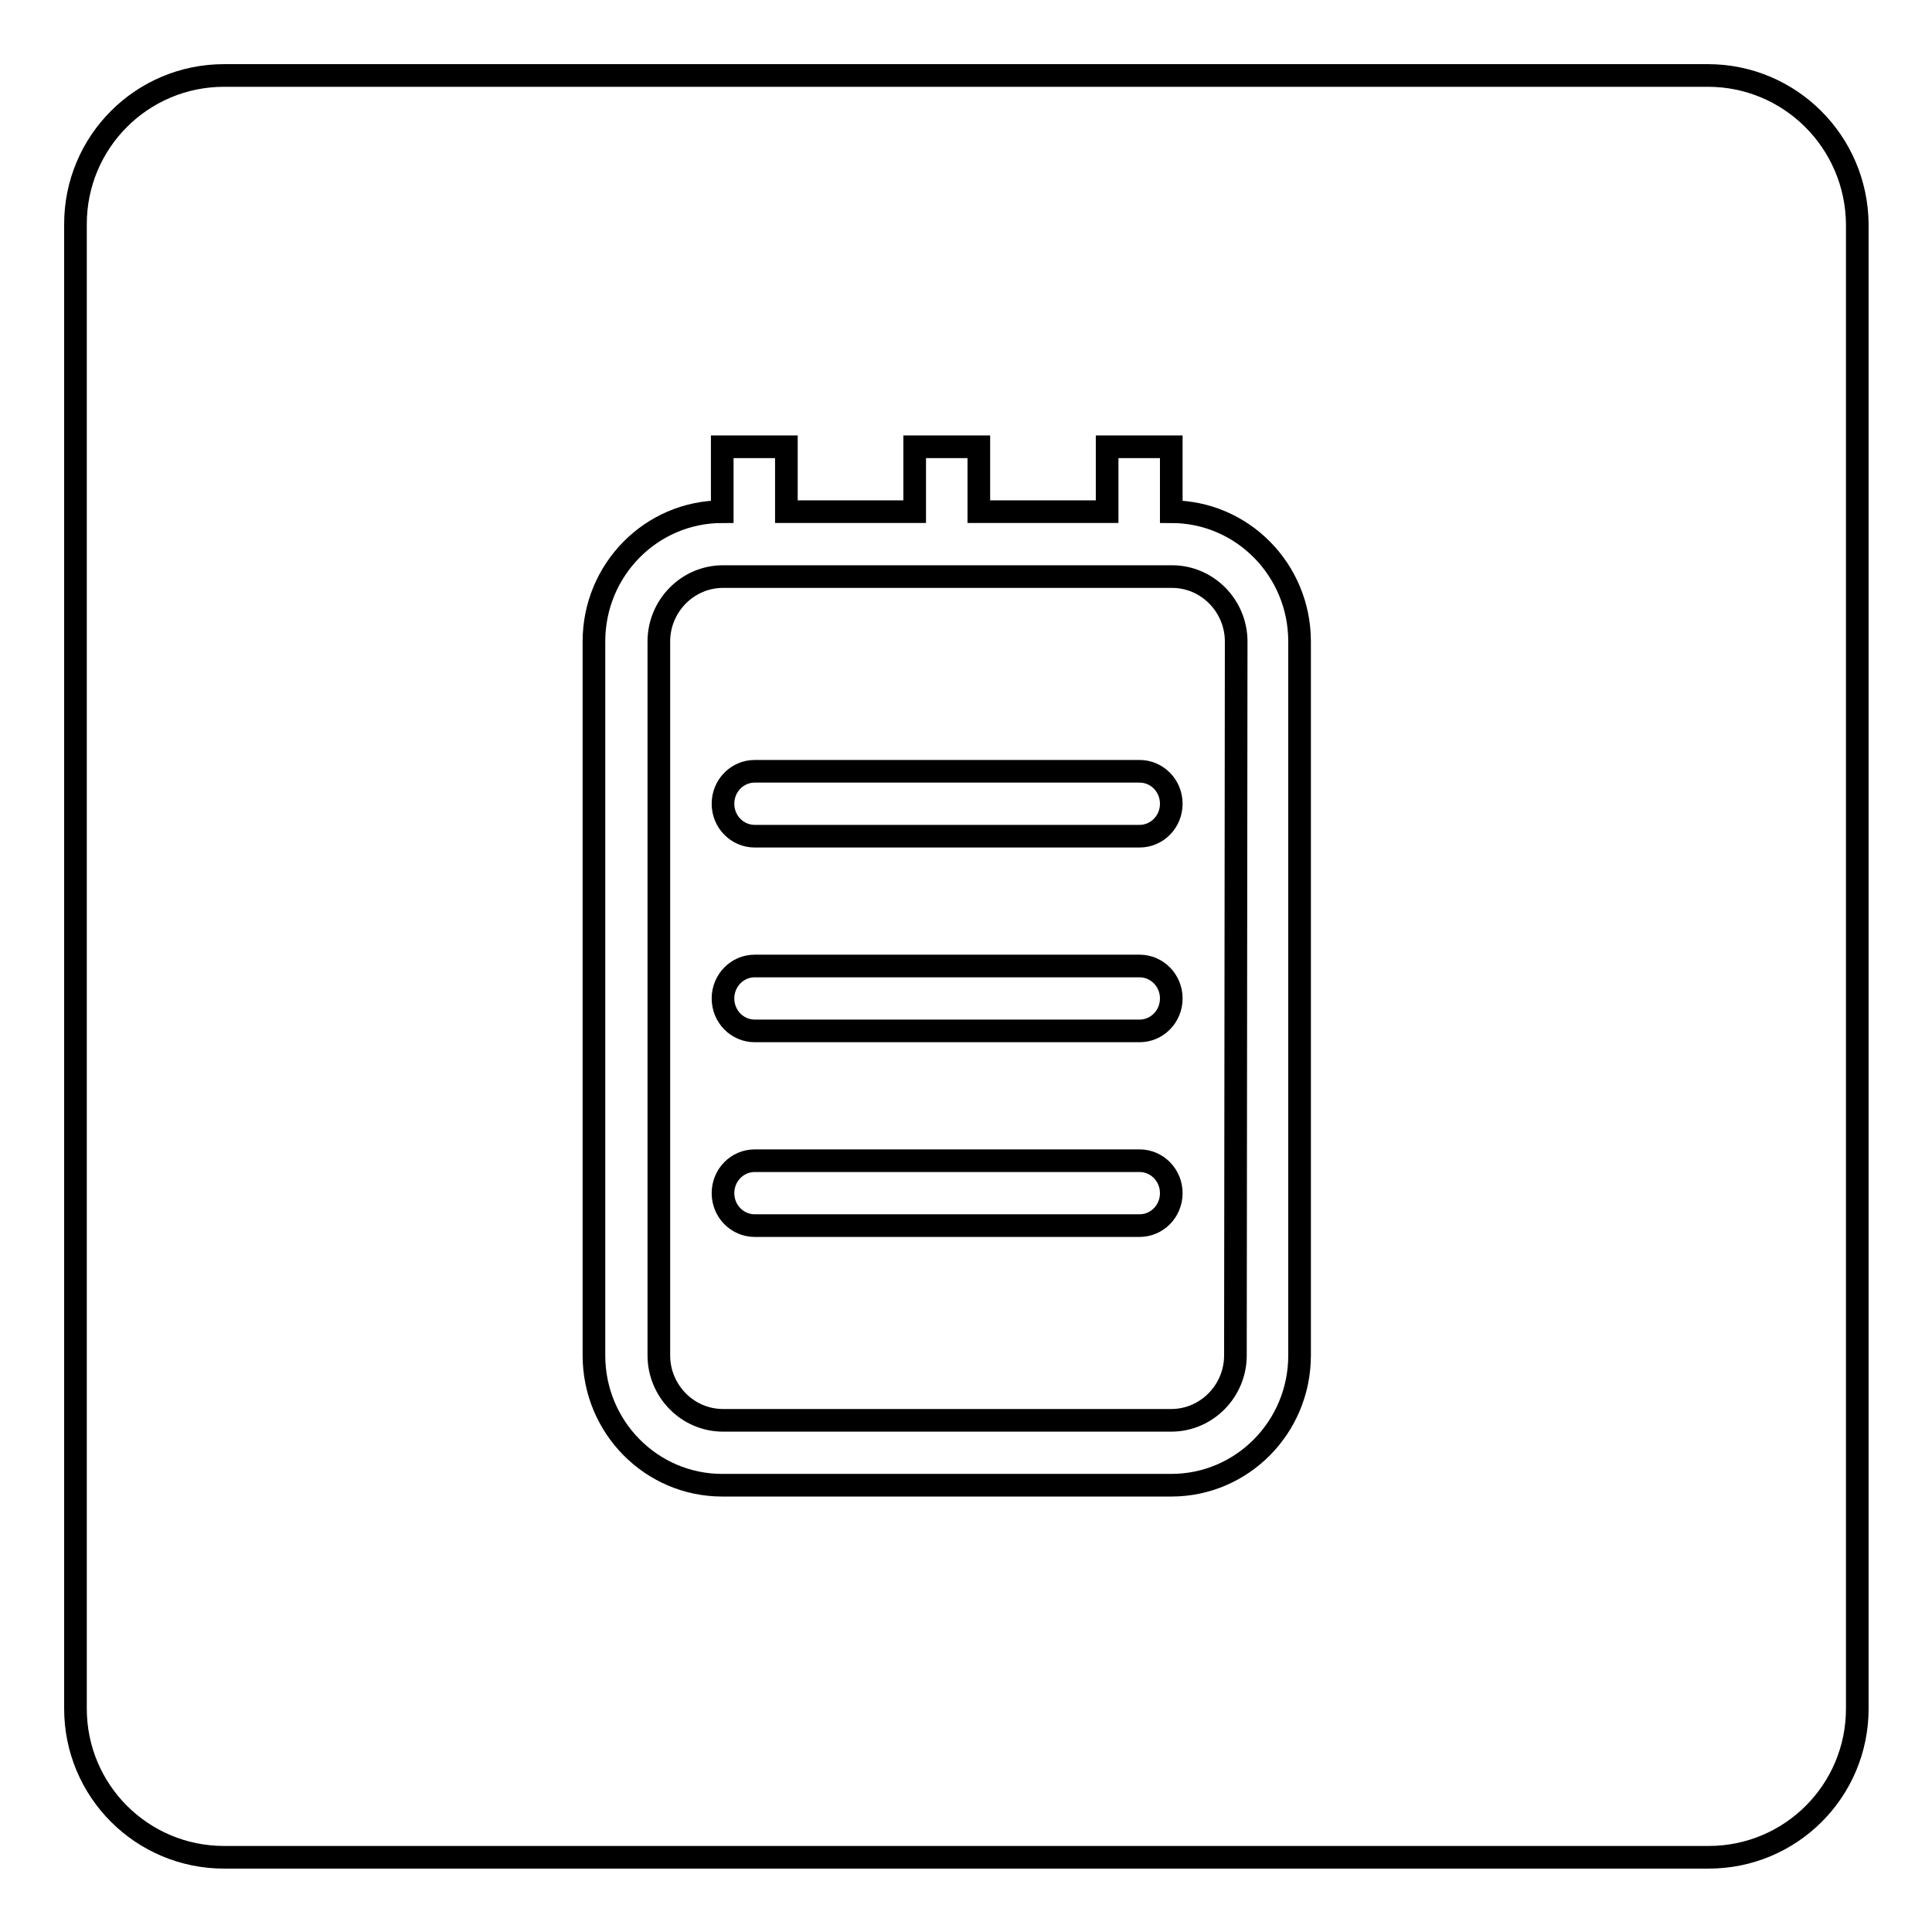 <?xml version="1.0" encoding="utf-8"?>
<!-- Svg Vector Icons : http://www.onlinewebfonts.com/icon -->
<!DOCTYPE svg PUBLIC "-//W3C//DTD SVG 1.1//EN" "http://www.w3.org/Graphics/SVG/1.1/DTD/svg11.dtd">
<svg version="1.1" xmlns="http://www.w3.org/2000/svg" xmlns:xlink="http://www.w3.org/1999/xlink" x="0px" y="0px" viewBox="0 0 256 256" enable-background="new 0 0 256 256" xml:space="preserve">
<g><g><path stroke-width="3" fill-opacity="0" stroke="#000000"  d="M226.3,10H29.7C18.8,10,10,18.8,10,29.7v196.7c0,10.9,8.8,19.7,19.7,19.7h196.7c10.9,0,19.7-8.8,19.7-19.7V29.7C246,18.8,237.2,10,226.3,10z"/><path stroke-width="3" fill-opacity="0" stroke="#000000"  d="M151,153.8h-51c-2.3,0-4.2,1.9-4.2,4.3c0,2.4,1.9,4.3,4.2,4.3h51c2.3,0,4.2-1.9,4.2-4.3C155.2,155.7,153.3,153.8,151,153.8z M151,128h-51c-2.3,0-4.2,1.9-4.2,4.3s1.9,4.3,4.2,4.3h51c2.3,0,4.2-1.9,4.2-4.3S153.3,128,151,128z M155.2,67.8v-8.6h-8.5v8.6h-17v-8.6h-8.5v8.6h-17v-8.6h-8.5v8.6c-9.4,0-17,7.7-17,17.2v94.6c0,9.5,7.6,17.2,17,17.2h59.5c9.4,0,17-7.7,17-17.2V85C172.2,75.5,164.6,67.8,155.2,67.8z M163.7,179.6c0,4.7-3.8,8.6-8.5,8.6H95.8c-4.7,0-8.5-3.9-8.5-8.6V85c0-4.7,3.8-8.6,8.5-8.6h59.5c4.7,0,8.5,3.9,8.5,8.6L163.7,179.6L163.7,179.6z M151,102.2h-51c-2.3,0-4.2,1.9-4.2,4.3c0,2.4,1.9,4.3,4.2,4.3h51c2.3,0,4.2-1.9,4.2-4.3C155.2,104.1,153.3,102.2,151,102.2z"/></g></g>
</svg>